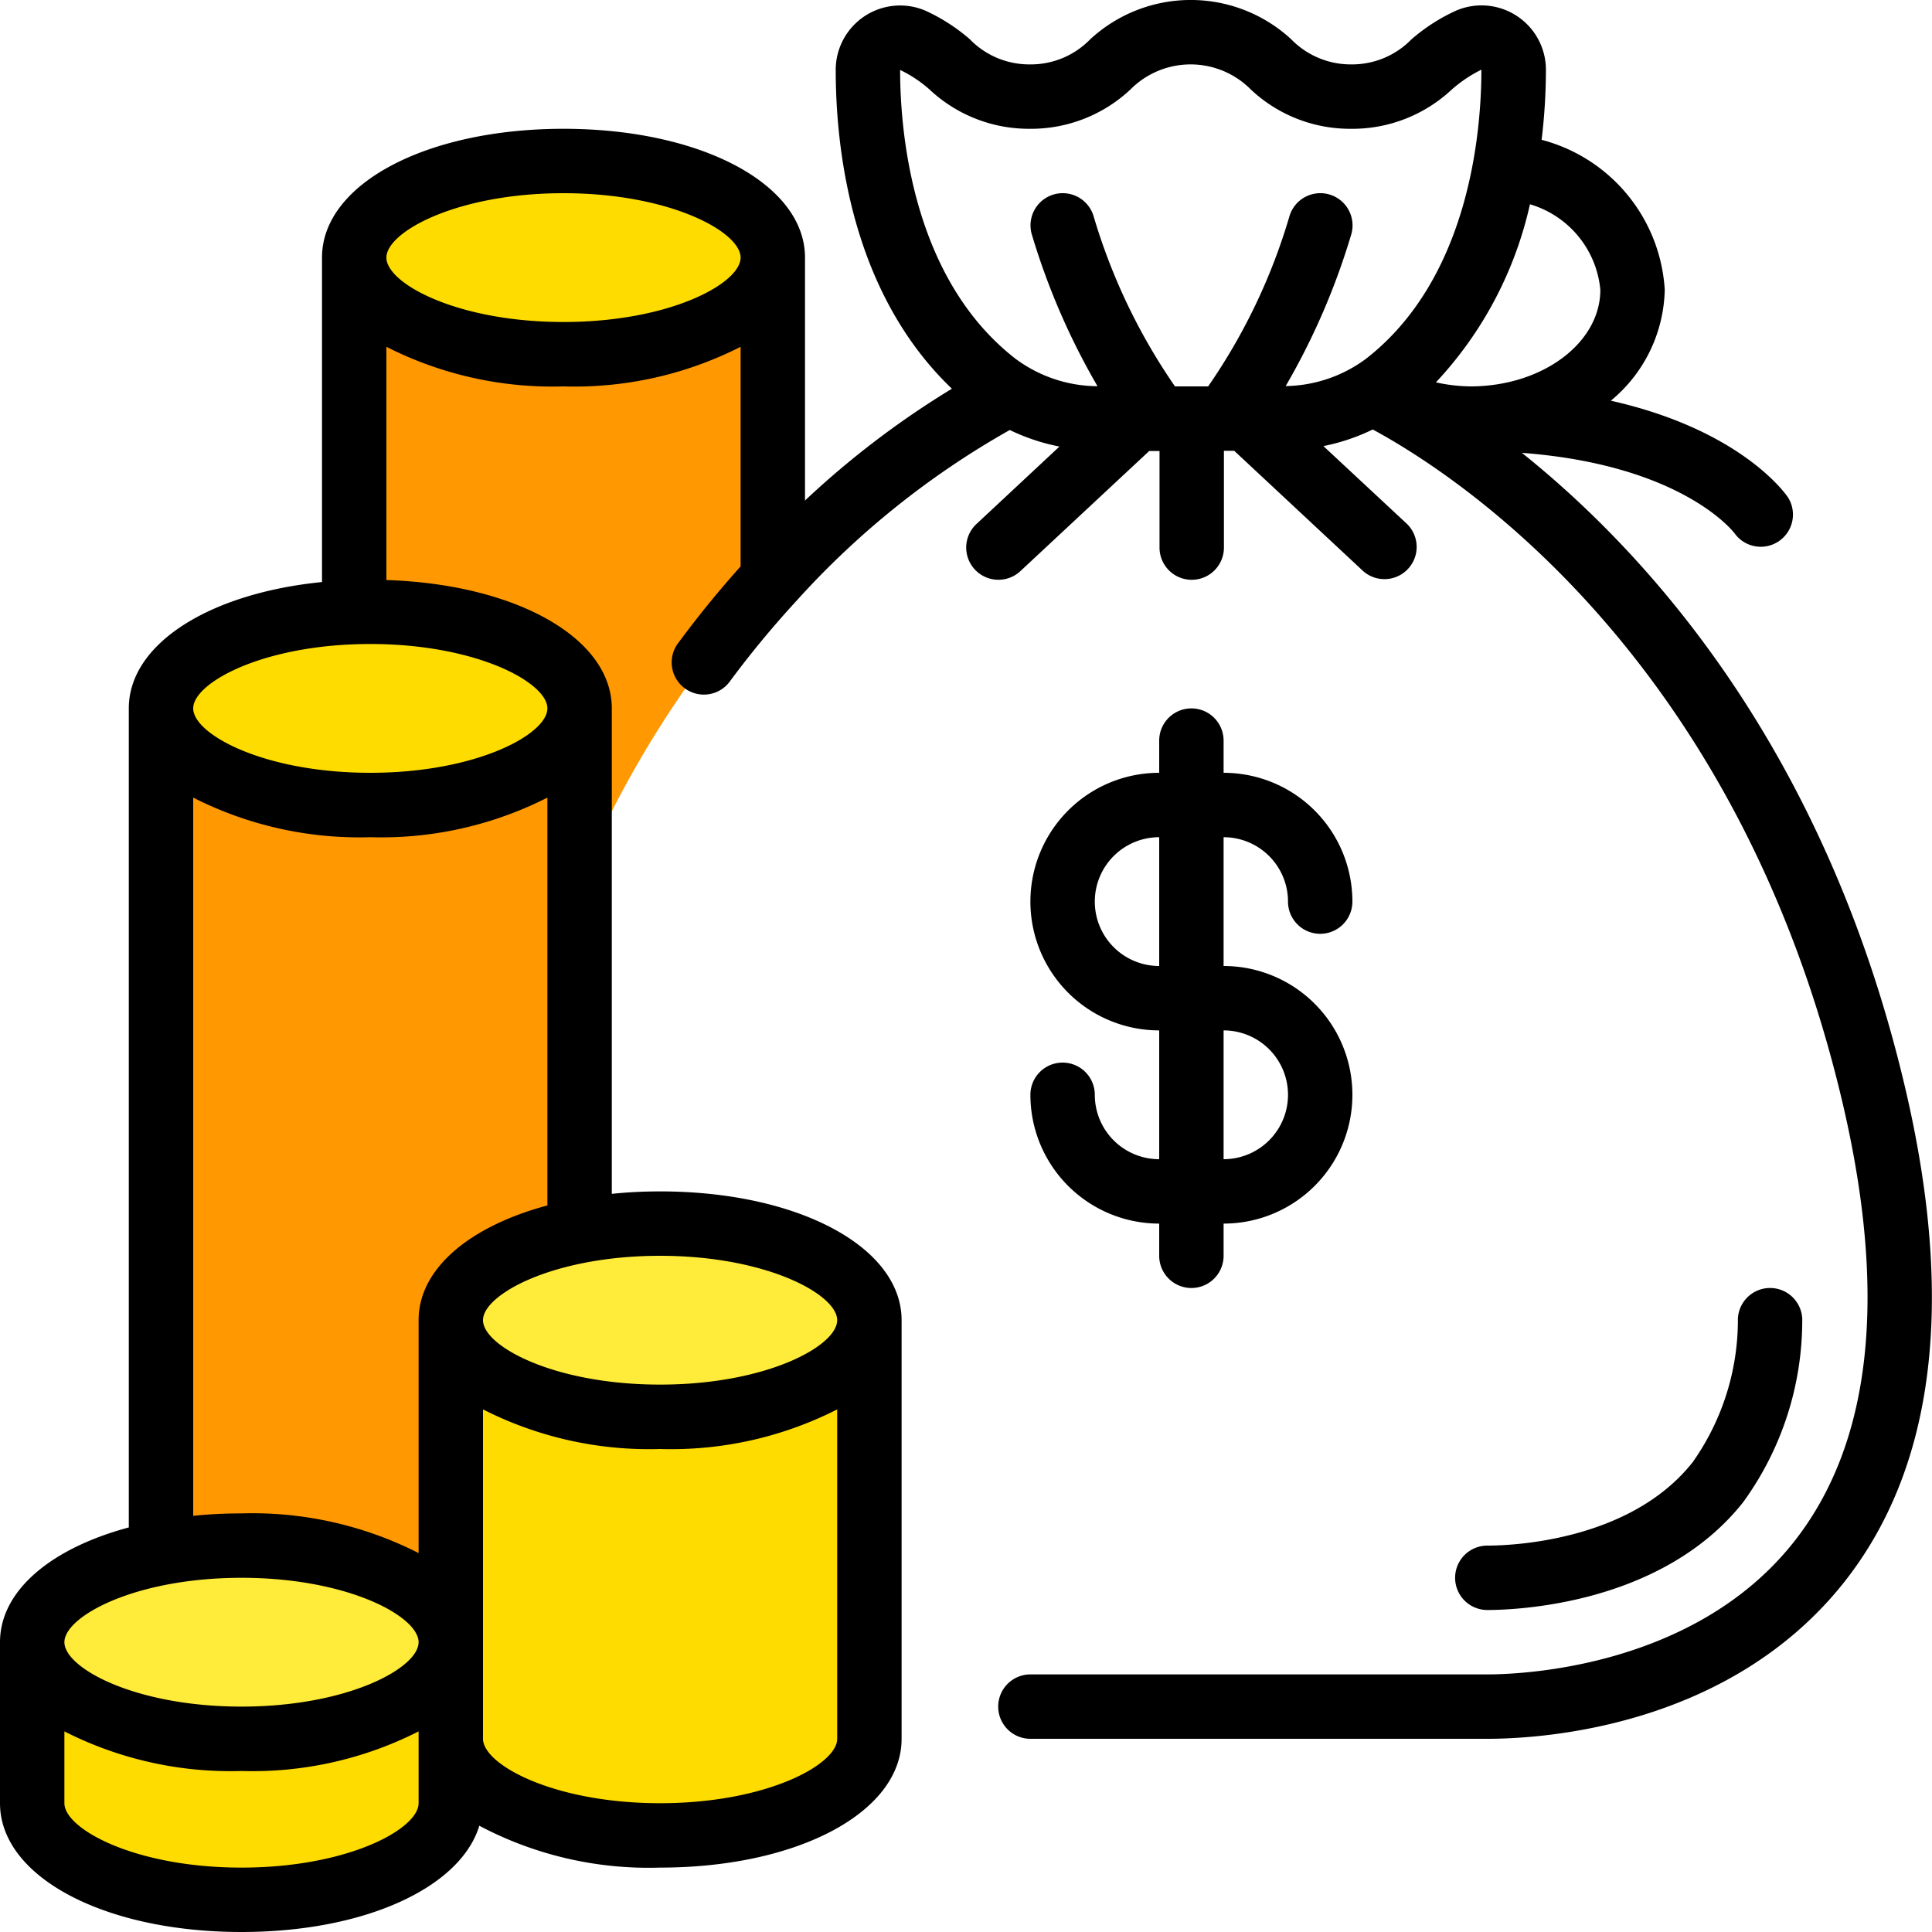 <svg width="30" height="30" viewBox="0 0 30 30" xmlns="http://www.w3.org/2000/svg">
    <g fill-rule="nonzero" fill="none">
        <ellipse fill="#FFDC00" cx="8.75" cy="4" rx="3.25" ry="1.5"/>
        <path d="M12 4v4.99a16.4 16.4 0 0 0-3 4.68V11c0-.83-1.455-1.5-3.25-1.5-.085 0-.165 0-.25.005V4c0 .83 1.455 1.5 3.25 1.5S12 4.83 12 4z" fill="#FF9801"/>
        <path d="M9 11c0 .83-1.455 1.5-3.25 1.5S2.5 11.83 2.5 11c0-.79 1.32-1.435 3-1.495.085-.005.165-.005.25-.005C7.545 9.5 9 10.17 9 11z" fill="#FFDC00"/>
        <path d="M9 11v8.115c-1.175.225-2 .76-2 1.385v5c0-.83-1.455-1.5-3.25-1.5a6.559 6.559 0 0 0-1.25.115V11c0 .83 1.455 1.5 3.25 1.5S9 11.83 9 11z" fill="#FF9801"/>
        <path d="M7 25.5c0 .83-1.455 1.5-3.25 1.5S.5 26.33.5 25.5c0-.625.825-1.16 2-1.385.412-.078.83-.117 1.25-.115C5.545 24 7 24.67 7 25.5z" fill="#FFEB3A"/>
        <path d="M7 25.5V28c0 .83-1.455 1.5-3.25 1.5S.5 28.83.5 28v-2.5c0 .83 1.455 1.5 3.25 1.5S7 26.33 7 25.5z" fill="#FFDC00"/>
        <path d="M13.5 20.5c0 .83-1.455 1.5-3.25 1.5S7 21.33 7 20.5c0-.625.825-1.16 2-1.385.412-.078.83-.117 1.25-.115 1.795 0 3.25.67 3.25 1.5z" fill="#FFEB3A"/>
        <path d="M13.5 20.5V27c0 .83-1.455 1.5-3.25 1.5S7 27.83 7 27v-6.5c0 .83 1.455 1.5 3.25 1.5s3.25-.67 3.25-1.5z" fill="#FFDC00"/>
        <g fill="#000">
            <path d="M23.633 7.032c2.48.187 3.279 1.22 3.302 1.25a.5.5 0 0 0 .828-.56c-.036-.054-.73-1.046-2.75-1.5A2.293 2.293 0 0 0 25.85 4.5a2.567 2.567 0 0 0-1.912-2.329 9.12 9.12 0 0 0 .067-1.088 1 1 0 0 0-1.39-.92 2.856 2.856 0 0 0-.697.447 1.289 1.289 0 0 1-.935.39 1.29 1.29 0 0 1-.933-.39 2.3 2.3 0 0 0-3.121 0 1.286 1.286 0 0 1-.936.39 1.285 1.285 0 0 1-.933-.39 2.861 2.861 0 0 0-.694-.446 1 1 0 0 0-1.389.92c0 1.243.246 3.462 1.804 4.952A13.794 13.794 0 0 0 12.5 7.772V4c0-1.14-1.613-2-3.75-2C6.612 2 5 2.86 5 4v5.038C3.246 9.213 2 10 2 11v12.718c-1.208.324-2 .982-2 1.782V28c0 1.14 1.612 2 3.75 2 1.911 0 3.4-.688 3.693-1.65.863.457 1.83.681 2.807.65 2.137 0 3.75-.86 3.75-2v-6.5c0-1.14-1.613-2-3.75-2-.25 0-.5.012-.75.038V11C9.5 9.905 8.01 9.071 6 9.007V5.385c.85.432 1.796.644 2.75.615.954.029 1.9-.183 2.75-.615v3.41c-.33.368-.66.77-.987 1.215a.5.5 0 0 0 .806.59c.321-.435.665-.852 1.03-1.25l.012-.013a13.144 13.144 0 0 1 3.319-2.66c.245.119.504.205.771.257l-1.289 1.203a.5.5 0 0 0 .683.731l2-1.865h.16v1.5a.5.5 0 0 0 1 0V7h.16l2 1.866a.5.5 0 0 0 .682-.731L20.55 6.927a3.15 3.15 0 0 0 .766-.258c1.322.715 5.666 3.54 7.293 10.446.707 3.006.452 5.305-.758 6.833C26.303 25.9 23.617 26 23.095 26H16a.5.5 0 0 0 0 1h7.095c.85 0 3.752-.175 5.54-2.431 1.409-1.78 1.728-4.365.947-7.683-1.232-5.236-3.971-8.27-5.95-9.854zM3.75 24.5c1.653 0 2.75.6 2.75 1s-1.097 1-2.75 1c-1.654 0-2.75-.6-2.75-1s1.096-1 2.75-1zm0 4.5C2.096 29 1 28.4 1 28v-1.115c.85.432 1.796.644 2.75.615.954.029 1.9-.183 2.75-.615V28c0 .4-1.097 1-2.75 1zm6.5-1c-1.654 0-2.75-.6-2.75-1v-5.115c.85.432 1.796.644 2.75.615.954.029 1.9-.183 2.75-.615V27c0 .4-1.097 1-2.75 1zM13 20.5c0 .4-1.097 1-2.75 1-1.654 0-2.75-.6-2.75-1s1.096-1 2.75-1c1.653 0 2.75.6 2.75 1zm-6.5 0v3.616a5.694 5.694 0 0 0-2.75-.616c-.25 0-.5.012-.75.038V12.385c.85.432 1.796.644 2.75.615.954.029 1.9-.183 2.75-.615v6.333c-1.208.324-2 .982-2 1.782zm2-9.5c0 .4-1.097 1-2.75 1C4.096 12 3 11.4 3 11s1.096-1 2.75-1c1.653 0 2.75.6 2.75 1zm.25-6C7.096 5 6 4.4 6 4s1.096-1 2.75-1c1.653 0 2.75.6 2.75 1s-1.097 1-2.75 1zm16.1-.5c0 .82-.888 1.492-2 1.5a2.582 2.582 0 0 1-.553-.063 5.928 5.928 0 0 0 1.46-2.765A1.532 1.532 0 0 1 24.85 4.5zM14.434 1.39c.422.396.98.614 1.559.61a2.256 2.256 0 0 0 1.56-.61 1.316 1.316 0 0 1 1.87 0c.422.397.981.615 1.56.61a2.256 2.256 0 0 0 1.56-.61c.14-.122.293-.226.46-.308 0 .929-.173 3.224-1.784 4.483a2.144 2.144 0 0 1-1.255.43c.433-.744.775-1.537 1.02-2.361a.5.5 0 1 0-.964-.268A9.172 9.172 0 0 1 18.76 6h-.515a9.259 9.259 0 0 1-1.261-2.634.5.5 0 0 0-.964.268c.246.826.589 1.619 1.022 2.363a2.15 2.15 0 0 1-1.281-.432c-1.611-1.258-1.784-3.553-1.784-4.479.166.08.32.182.457.304z"/>
            <path d="M27.067 23.327a4.8 4.8 0 0 0 .918-2.803.5.5 0 1 0-.999-.048 3.829 3.829 0 0 1-.703 2.23C25.307 23.938 23.456 24 23.095 24a.5.5 0 1 0 0 1c.442 0 2.71-.08 3.972-1.673zM17 17a.5.5 0 1 0-1 0 2 2 0 0 0 2 2v.5a.5.5 0 1 0 1 0V19a2 2 0 1 0 0-4v-2a1 1 0 0 1 1 1 .5.5 0 0 0 1 0 2 2 0 0 0-2-2v-.5a.5.5 0 1 0-1 0v.5a2 2 0 0 0 0 4v2a1 1 0 0 1-1-1zm0-3a1 1 0 0 1 1-1v2a1 1 0 0 1-1-1zm2 2a1 1 0 0 1 0 2v-2z"/>
        </g>
    </g>
</svg>
